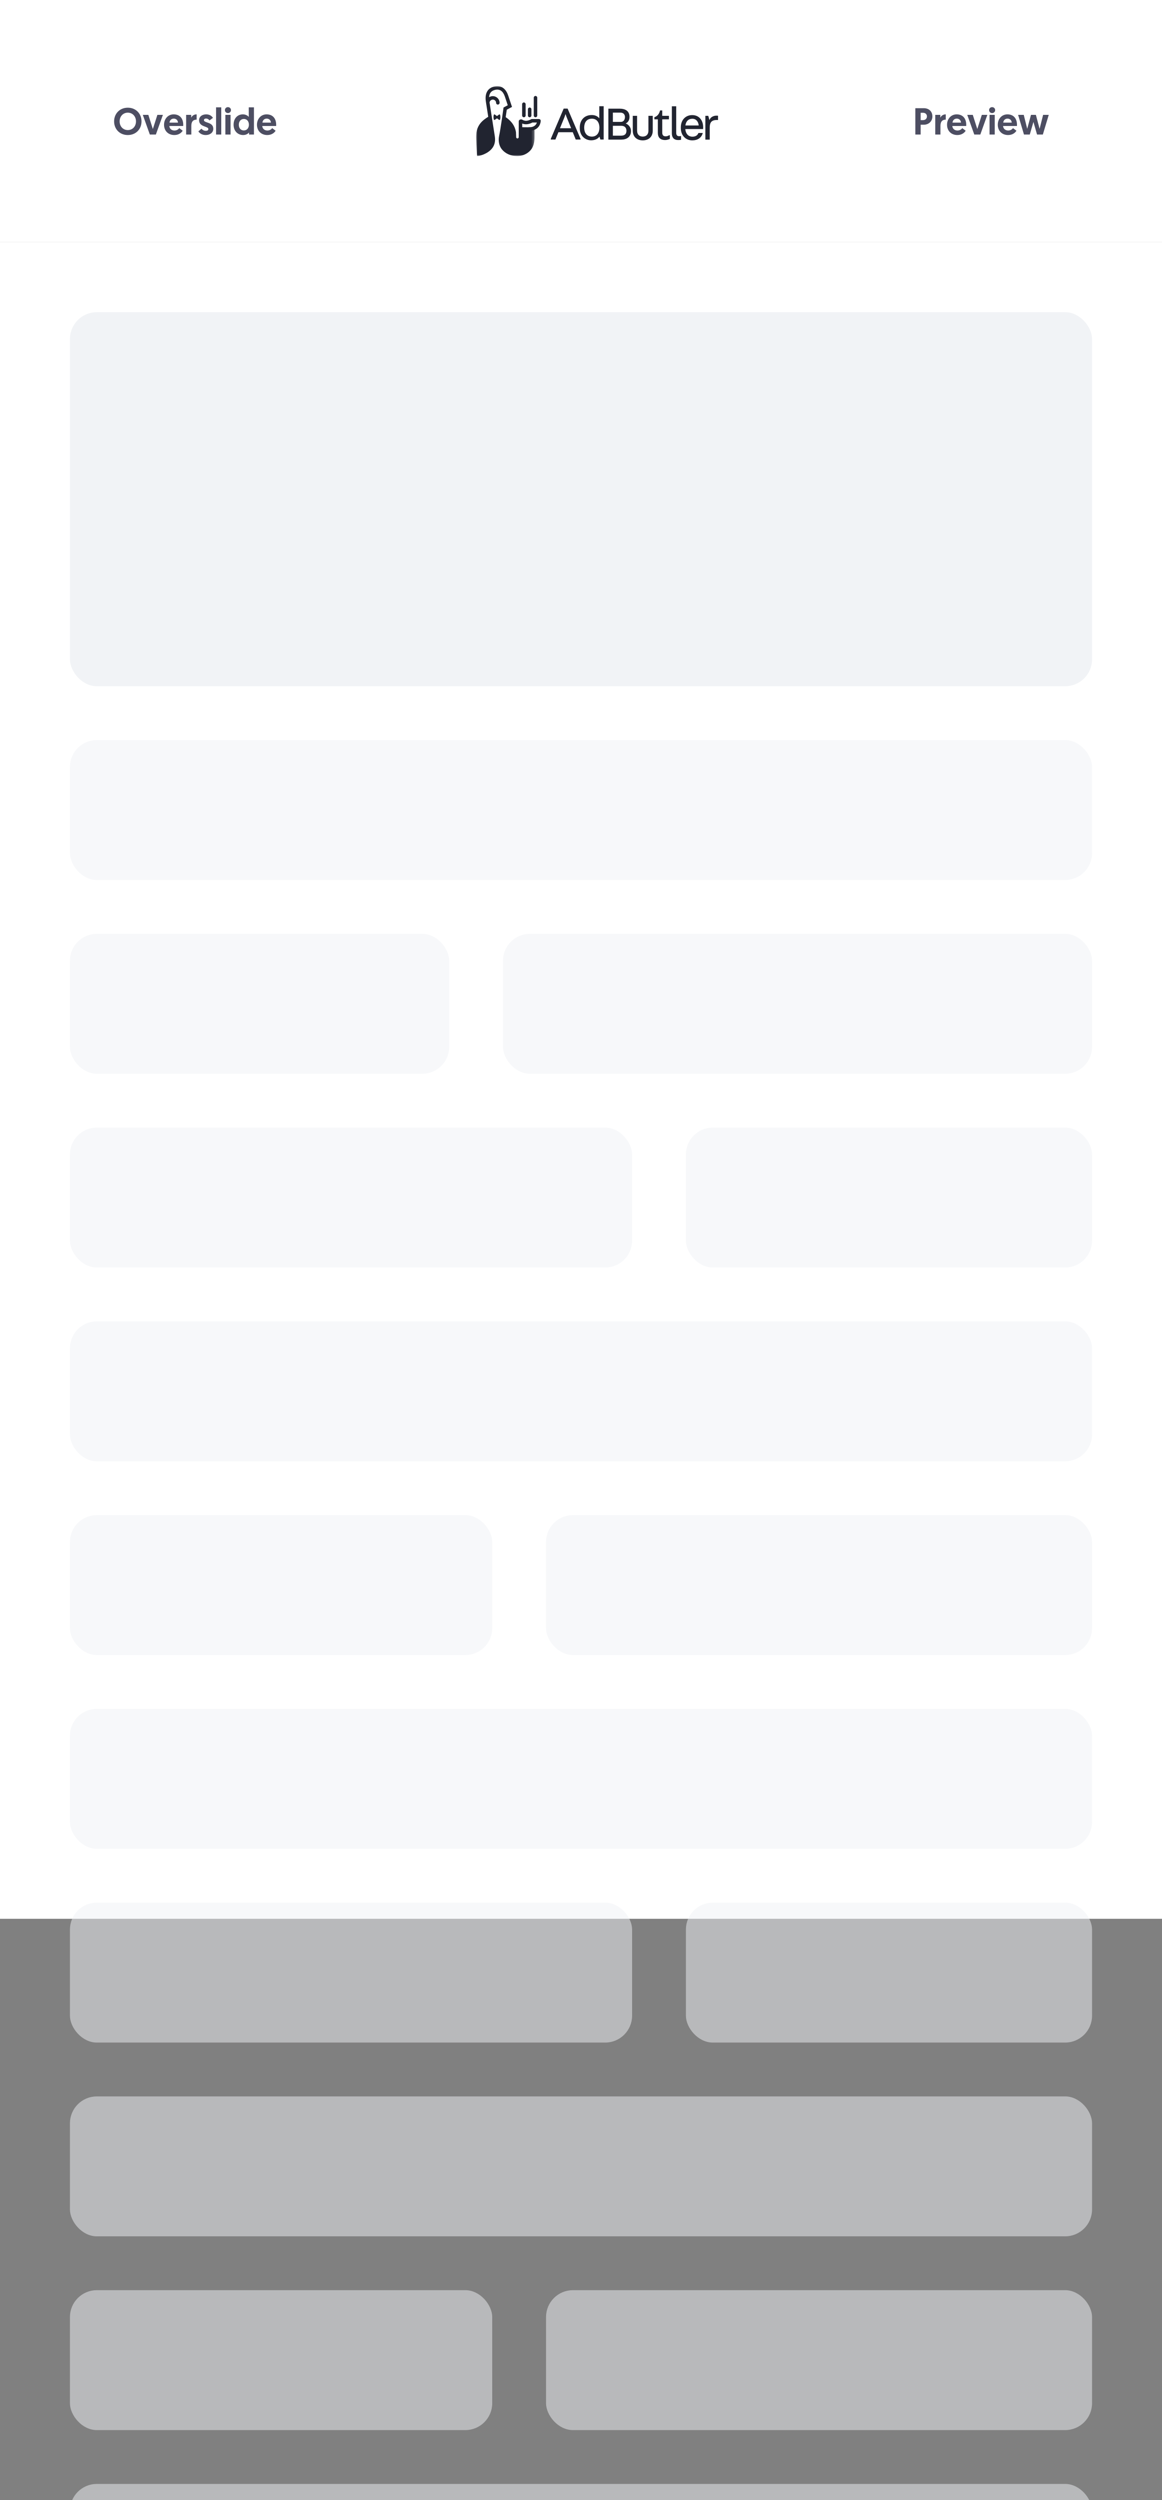 <svg width="432" height="929" viewBox="0 0 432 929" fill="none" xmlns="http://www.w3.org/2000/svg">
<rect x="0" y="0" width="432" height="929" fill="#808080" stroke="none"/>
<g clip-path="url(#clip0_319_3134)">
<rect y="90" width="432" height="623" fill="white"/>
<rect x="26" y="116" width="380" height="139" rx="10" fill="#F1F3F6"/>
<rect opacity="0.5" x="26" y="275" width="380" height="52" rx="10" fill="#F1F3F6"/>
<rect opacity="0.5" x="26" y="419" width="209" height="52" rx="10" fill="#F1F3F6"/>
<rect opacity="0.5" x="26" y="707" width="209" height="52" rx="10" fill="#F1F3F6"/>
<rect opacity="0.5" x="255" y="419" width="151" height="52" rx="10" fill="#F1F3F6"/>
<rect opacity="0.5" x="255" y="707" width="151" height="52" rx="10" fill="#F1F3F6"/>
<rect opacity="0.5" x="26" y="563" width="157" height="52" rx="10" fill="#F1F3F6"/>
<rect opacity="0.5" x="26" y="851" width="157" height="52" rx="10" fill="#F1F3F6"/>
<rect opacity="0.5" x="26" y="347" width="141" height="52" rx="10" fill="#F1F3F6"/>
<rect opacity="0.5" x="187" y="347" width="219" height="52" rx="10" fill="#F1F3F6"/>
<rect opacity="0.5" x="26" y="491" width="380" height="52" rx="10" fill="#F1F3F6"/>
<rect opacity="0.5" x="26" y="779" width="380" height="52" rx="10" fill="#F1F3F6"/>
<rect opacity="0.5" x="26" y="635" width="380" height="52" rx="10" fill="#F1F3F6"/>
<rect opacity="0.5" x="26" y="923" width="380" height="52" rx="10" fill="#F1F3F6"/>
<rect opacity="0.5" x="203" y="563" width="203" height="52" rx="10" fill="#F1F3F6"/>
<rect opacity="0.5" x="203" y="851" width="203" height="52" rx="10" fill="#F1F3F6"/>
<rect width="432" height="90" fill="white"/>
<path d="M47.516 50.182C50.526 50.182 52.612 47.984 52.612 45.1C52.612 42.244 50.526 40.018 47.516 40.018C44.506 40.018 42.42 42.244 42.42 45.1C42.42 47.984 44.506 50.182 47.516 50.182ZM47.516 41.866C49.28 41.866 50.554 43.252 50.554 45.1C50.554 46.976 49.28 48.334 47.516 48.334C45.752 48.334 44.478 46.976 44.478 45.1C44.478 43.252 45.752 41.866 47.516 41.866ZM57.947 50L60.565 42.678H58.507L56.827 47.942L55.147 42.678H53.089L55.707 50H57.947ZM60.985 46.36C60.985 48.558 62.483 50.182 64.835 50.182C66.655 50.182 67.635 49.09 67.915 48.572L66.641 47.606C66.431 47.914 65.857 48.502 64.863 48.502C63.785 48.502 63.001 47.802 62.959 46.822H68.111C68.125 46.682 68.125 46.542 68.125 46.402C68.125 44.008 66.837 42.496 64.569 42.496C62.483 42.496 60.985 44.148 60.985 46.36ZM63.015 45.562C63.099 44.722 63.687 44.078 64.597 44.078C65.479 44.078 66.123 44.666 66.165 45.562H63.015ZM73.103 42.496C72.137 42.496 71.409 43.014 71.087 43.742V42.678H69.197V50H71.129V46.808C71.129 45.352 71.661 44.456 73.103 44.456V42.496ZM76.482 50.182C78.064 50.182 79.296 49.286 79.296 47.858C79.296 45.24 75.824 45.8 75.824 44.638C75.824 44.274 76.132 44.05 76.58 44.05C77.266 44.05 77.672 44.47 77.896 44.75L79.17 43.798C78.82 43.224 78.05 42.496 76.664 42.496C75.166 42.496 74.004 43.308 74.004 44.666C74.004 47.27 77.462 46.836 77.462 47.956C77.462 48.376 77.112 48.614 76.566 48.614C75.74 48.614 75.25 48.236 74.886 47.816L73.752 48.824C74.144 49.454 75.04 50.182 76.482 50.182ZM80.326 50H82.258V39.878H80.326V50ZM83.785 50H85.717V42.678H83.785V50ZM83.617 40.914C83.617 41.544 84.107 42.02 84.737 42.02C85.381 42.02 85.871 41.544 85.871 40.914C85.871 40.284 85.381 39.808 84.737 39.808C84.107 39.808 83.617 40.284 83.617 40.914ZM94.412 39.878H92.48V43.448C92.298 43.196 91.57 42.496 90.31 42.496C88.21 42.496 86.838 44.078 86.838 46.346C86.838 48.6 88.322 50.182 90.422 50.182C91.668 50.182 92.396 49.482 92.592 49.244V50H94.412V39.878ZM92.536 46.36C92.536 47.522 91.836 48.474 90.66 48.474C89.568 48.474 88.784 47.662 88.784 46.36C88.784 45.086 89.54 44.204 90.66 44.204C91.724 44.204 92.536 44.988 92.536 46.36ZM95.534 46.36C95.534 48.558 97.032 50.182 99.384 50.182C101.204 50.182 102.184 49.09 102.464 48.572L101.19 47.606C100.98 47.914 100.406 48.502 99.412 48.502C98.334 48.502 97.55 47.802 97.508 46.822H102.66C102.674 46.682 102.674 46.542 102.674 46.402C102.674 44.008 101.386 42.496 99.118 42.496C97.032 42.496 95.534 44.148 95.534 46.36ZM97.564 45.562C97.648 44.722 98.236 44.078 99.146 44.078C100.028 44.078 100.672 44.666 100.714 45.562H97.564Z" fill="#4D4E62"/>
<path d="M340.297 50H342.271V46.346H343.433C345.281 46.346 346.639 45.072 346.639 43.252C346.639 41.404 345.337 40.2 343.419 40.2H340.297V50ZM342.271 44.638V41.908H343.181C344.007 41.908 344.609 42.44 344.609 43.252C344.609 44.078 344.021 44.638 343.153 44.638H342.271ZM351.609 42.496C350.643 42.496 349.915 43.014 349.593 43.742V42.678H347.703V50H349.635V46.808C349.635 45.352 350.167 44.456 351.609 44.456V42.496ZM352.083 46.36C352.083 48.558 353.581 50.182 355.933 50.182C357.753 50.182 358.733 49.09 359.013 48.572L357.739 47.606C357.529 47.914 356.955 48.502 355.961 48.502C354.883 48.502 354.099 47.802 354.057 46.822H359.209C359.223 46.682 359.223 46.542 359.223 46.402C359.223 44.008 357.935 42.496 355.667 42.496C353.581 42.496 352.083 44.148 352.083 46.36ZM354.113 45.562C354.197 44.722 354.785 44.078 355.695 44.078C356.577 44.078 357.221 44.666 357.263 45.562H354.113ZM364.453 50L367.071 42.678H365.013L363.333 47.942L361.653 42.678H359.595L362.213 50H364.453ZM367.883 50H369.815V42.678H367.883V50ZM367.715 40.914C367.715 41.544 368.205 42.02 368.835 42.02C369.479 42.02 369.969 41.544 369.969 40.914C369.969 40.284 369.479 39.808 368.835 39.808C368.205 39.808 367.715 40.284 367.715 40.914ZM370.95 46.36C370.95 48.558 372.448 50.182 374.8 50.182C376.62 50.182 377.6 49.09 377.88 48.572L376.606 47.606C376.396 47.914 375.822 48.502 374.828 48.502C373.75 48.502 372.966 47.802 372.924 46.822H378.076C378.09 46.682 378.09 46.542 378.09 46.402C378.09 44.008 376.802 42.496 374.534 42.496C372.448 42.496 370.95 44.148 370.95 46.36ZM372.98 45.562C373.064 44.722 373.652 44.078 374.562 44.078C375.444 44.078 376.088 44.666 376.13 45.562H372.98ZM385.546 50H387.702L389.9 42.678H387.8L386.498 47.872L385.112 42.678H383.292L381.892 47.872L380.604 42.678H378.504L380.688 50H382.844L384.202 45.31L385.546 50Z" fill="#4D4E62"/>
<mask id="mask0_319_3134" style="mask-type:alpha" maskUnits="userSpaceOnUse" x="177" y="32" width="22" height="26">
<path fill-rule="evenodd" clip-rule="evenodd" d="M198.728 32H177V58H198.728V32V32Z" fill="white"/>
</mask>
<g mask="url(#mask0_319_3134)">
<path fill-rule="evenodd" clip-rule="evenodd" d="M192.857 47.257L192.835 50.985C192.834 51.238 192.627 51.443 192.371 51.445C192.117 51.446 191.908 51.246 191.902 50.994C191.884 50.277 191.848 49.256 191.827 49.123C191.34 46.058 189.248 44.381 188.001 43.54C188.156 42.47 188.344 41.225 188.407 40.772L190.35 39.73L188.949 35.525C188.56 34.358 187.997 33.461 187.275 32.857C186.321 32.061 185.101 31.813 183.746 32.14C181.282 32.734 180.175 34.719 180.63 37.73C180.651 37.87 180.674 38.026 180.7 38.195C180.7 38.202 180.7 38.209 180.7 38.215C180.7 38.289 180.713 38.359 180.736 38.425C180.914 39.588 181.183 41.312 181.509 43.395C180.702 43.898 179.436 44.722 178.533 45.882C177.281 47.492 176.905 49.399 177.019 51.734C177.237 56.188 177.308 57.321 177.311 57.354L177.369 58L178.021 57.939C178.152 57.927 181.249 57.291 182.962 55.114C183.897 53.926 184.234 52.433 183.962 50.678C183.555 48.049 183.155 45.489 182.802 43.231C182.465 41.07 182.187 39.292 182.008 38.125C182.055 37.504 182.579 37.013 183.217 37.013C183.883 37.013 184.425 37.547 184.431 38.205C184.434 38.493 184.613 38.756 184.893 38.834C185.334 38.958 185.735 38.633 185.735 38.215C185.735 36.84 184.605 35.722 183.217 35.722C182.708 35.722 182.234 35.873 181.837 36.132C181.922 34.632 182.655 33.731 184.054 33.394C185.782 32.978 187.012 33.831 187.711 35.929L188.77 39.109L187.204 39.949L187.16 40.274C187.15 40.349 186.132 47.79 185.529 50.644C185.21 52.156 185.47 54.14 186.561 55.47C187.764 56.937 189.665 57.994 192.261 57.994C194.857 57.994 196.758 56.655 197.673 55.264C198.352 54.231 198.728 52.788 198.728 50.899V47.311L192.857 47.257Z" fill="#212430"/>
</g>
<path fill-rule="evenodd" clip-rule="evenodd" d="M185.936 42.729C185.884 42.531 185.695 42.442 185.548 42.549L184.749 43.132L183.951 42.549C183.804 42.442 183.615 42.531 183.562 42.729C183.511 42.924 183.464 43.192 183.464 43.518C183.464 43.859 183.516 44.146 183.57 44.354C183.621 44.55 183.808 44.636 183.954 44.533L184.749 43.97L185.544 44.533C185.69 44.636 185.878 44.55 185.929 44.354C185.983 44.146 186.034 43.859 186.034 43.518C186.034 43.192 185.988 42.924 185.936 42.729" fill="#212430"/>
<path fill-rule="evenodd" clip-rule="evenodd" d="M194.153 45.119V45.122V45.119ZM193.502 48.702C193.142 48.702 192.85 48.413 192.85 48.057L192.849 45.122C192.848 44.788 193.095 44.422 193.636 44.366C193.887 44.323 194.115 44.448 194.221 44.506C194.469 44.643 194.985 44.928 195.678 44.888C196.624 44.836 197.37 44.347 197.377 44.343C197.486 44.269 197.614 44.23 197.745 44.23H200.375C200.548 44.23 200.714 44.298 200.836 44.419C200.958 44.541 201.027 44.705 201.027 44.876C201.027 44.973 201.01 45.848 200.469 46.743C199.959 47.586 198.885 48.592 196.664 48.592C196.304 48.592 196.012 48.303 196.012 47.946C196.012 47.59 196.304 47.301 196.664 47.301C197.957 47.301 198.861 46.89 199.351 46.079C199.467 45.887 199.547 45.694 199.602 45.521H197.928C197.576 45.721 196.756 46.121 195.751 46.178C195.1 46.214 194.55 46.066 194.153 45.907L194.153 48.056C194.153 48.413 193.862 48.702 193.502 48.702H193.502Z" fill="#212430"/>
<path fill-rule="evenodd" clip-rule="evenodd" d="M199.084 43.581V43.581C198.725 43.581 198.433 43.292 198.433 42.936V36.297C198.433 35.94 198.725 35.651 199.084 35.651C199.444 35.651 199.736 35.94 199.736 36.297V42.936C199.736 43.292 199.444 43.581 199.084 43.581" fill="#212430"/>
<path fill-rule="evenodd" clip-rule="evenodd" d="M196.915 43.581V43.581C196.556 43.581 196.264 43.292 196.264 42.936V40.601C196.264 40.245 196.556 39.956 196.915 39.956C197.275 39.956 197.567 40.245 197.567 40.601V42.936C197.567 43.292 197.275 43.581 196.915 43.581" fill="#212430"/>
<path fill-rule="evenodd" clip-rule="evenodd" d="M194.761 43.581V43.581C194.401 43.581 194.109 43.292 194.109 42.936V38.711C194.109 38.355 194.401 38.066 194.761 38.066C195.121 38.066 195.413 38.355 195.413 38.711V42.936C195.413 43.292 195.121 43.581 194.761 43.581" fill="#212430"/>
<path fill-rule="evenodd" clip-rule="evenodd" d="M227.853 46.75V50.412H230.961C232.605 50.412 232.891 49.386 232.891 48.59C232.891 47.864 232.569 46.75 230.979 46.75H227.853ZM227.853 41.849V45.299H230.783C231.962 45.299 232.337 44.308 232.337 43.459C232.337 42.822 231.998 41.849 230.658 41.849H227.853ZM232.657 45.901C233.604 46.237 234.586 47.316 234.586 48.59V48.697C234.586 50.837 233.05 51.881 230.996 51.881H226.172V40.38H230.46C232.478 40.38 234.033 41.283 234.033 43.388V43.494C234.033 44.662 233.461 45.459 232.657 45.865V45.901Z" fill="#212430"/>
<path fill-rule="evenodd" clip-rule="evenodd" d="M236.852 43.034V48.466C236.852 50.218 237.906 50.749 238.96 50.749C240.014 50.749 241.068 50.218 241.068 48.466V43.034H242.676V48.537C242.676 51.085 240.872 52.164 238.96 52.164C237.049 52.164 235.245 51.085 235.245 48.537V43.034H236.852Z" fill="#212430"/>
<path fill-rule="evenodd" clip-rule="evenodd" d="M248.692 43.034V44.344H246.209V49.316C246.209 50.36 246.798 50.66 247.459 50.66C247.924 50.66 248.388 50.519 248.745 50.254H249.031V51.616C248.602 51.846 247.852 52.041 247.316 52.041C245.387 52.041 244.565 50.997 244.565 49.369V44.344H243.279V43.565C244.637 43.105 245.155 41.99 245.387 41.035H246.209V43.034H248.692Z" fill="#212430"/>
<path fill-rule="evenodd" clip-rule="evenodd" d="M251.399 49.353C251.399 50.45 252.007 50.733 252.935 50.574H253.203V51.954C252.971 52.007 252.453 52.042 252.114 52.042C250.577 52.042 249.774 51.14 249.774 49.565V39.496H251.399V49.353Z" fill="#212430"/>
<path fill-rule="evenodd" clip-rule="evenodd" d="M257.398 44.131C255.826 44.131 255.04 45.14 254.807 46.626H259.756C259.649 45.423 258.988 44.131 257.398 44.131V44.131ZM261.273 49.404C260.844 51.173 259.361 52.165 257.396 52.165C254.913 52.165 253.109 50.342 253.109 47.582V47.334C253.109 44.609 254.841 42.769 257.342 42.769C260.004 42.769 261.416 44.804 261.416 47.299C261.416 47.546 261.416 47.688 261.398 47.953H254.77C254.913 49.581 255.788 50.784 257.432 50.784C258.593 50.784 259.308 50.307 259.665 49.404H261.273Z" fill="#212430"/>
<path fill-rule="evenodd" clip-rule="evenodd" d="M263.856 51.881H262.23V43.034H263.32L263.731 44.592H263.767C264.124 43.53 265.249 42.964 266.393 42.964C266.5 42.964 266.821 42.981 266.946 42.999V44.592H266.446C264.052 44.592 263.856 46.078 263.856 47.67V51.881Z" fill="#212430"/>
<path fill-rule="evenodd" clip-rule="evenodd" d="M210.239 42.426C210.15 42.727 209.882 43.47 209.811 43.647L208.185 47.646H212.329L210.686 43.611C210.614 43.434 210.346 42.727 210.275 42.426H210.239ZM212.937 49.132H207.596L206.488 51.856H204.773V51.591L209.561 40.356H211.026L215.831 51.591V51.856H214.044L212.937 49.132Z" fill="#212430"/>
<path fill-rule="evenodd" clip-rule="evenodd" d="M217.185 47.451C217.185 49.273 218.097 50.759 220.061 50.759C221.973 50.759 222.848 49.238 222.848 47.451C222.848 45.663 222.008 44.107 220.061 44.107C218.061 44.107 217.185 45.575 217.185 47.451M219.993 42.744C221.243 42.744 222.19 43.204 222.762 43.93H222.797V39.471H224.423V51.856H223.208L222.869 50.794H222.833C222.19 51.697 220.993 52.139 219.778 52.139C217.67 52.139 215.545 50.582 215.545 47.645V47.38C215.545 44.726 217.17 42.744 219.993 42.744" fill="#212430"/>
</g>
<defs>
<clipPath id="clip0_319_3134">
<rect width="432" height="929" fill="white"/>
</clipPath>
</defs>
</svg>

